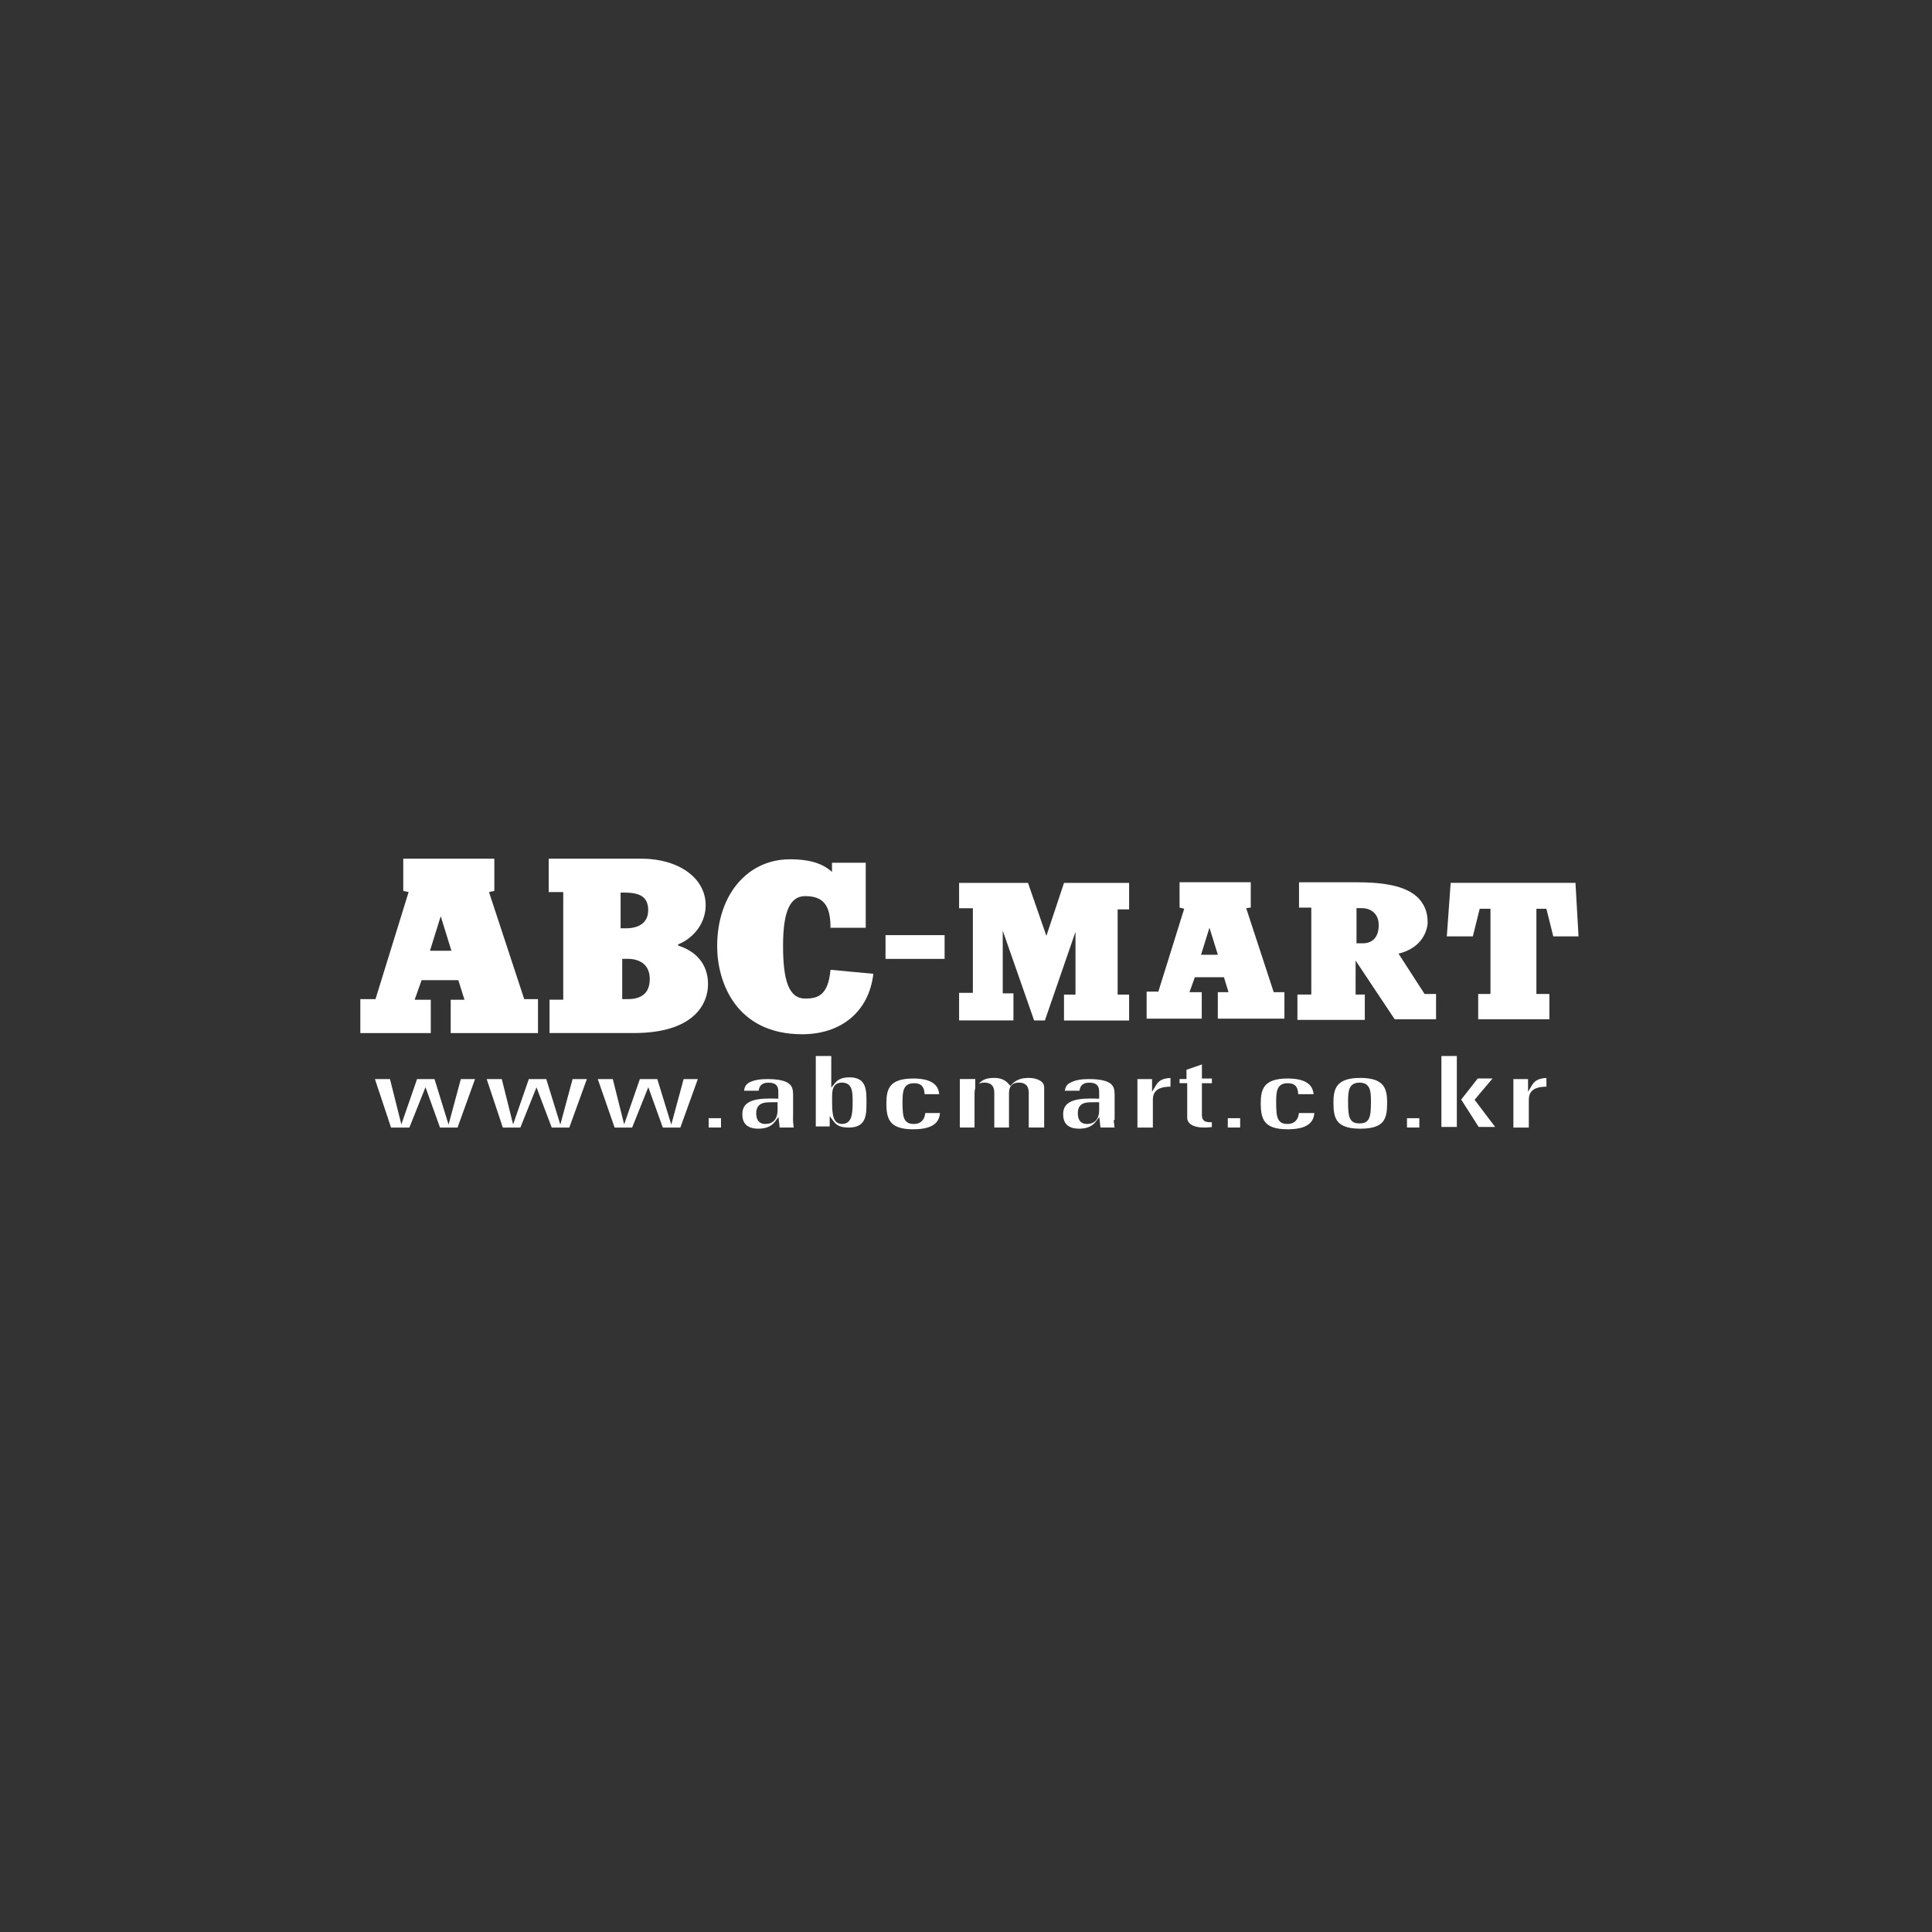 <?xml version="1.0" encoding="UTF-8" standalone="no"?><!DOCTYPE svg PUBLIC "-//W3C//DTD SVG 1.1//EN" "http://www.w3.org/Graphics/SVG/1.1/DTD/svg11.dtd"><svg width="100%" height="100%" viewBox="0 0 252 252" version="1.1" xmlns="http://www.w3.org/2000/svg" xmlns:xlink="http://www.w3.org/1999/xlink" xml:space="preserve" xmlns:serif="http://www.serif.com/" style="fill-rule:evenodd;clip-rule:evenodd;stroke-linejoin:round;stroke-miterlimit:2;"><rect x="0" y="0" width="252" height="252" fill="#333333" stroke="none"/><g><path d="M119.117,140.674c1.175,0 2.028,0.206 2.58,0.588c0.467,0.324 0.746,0.794 0.808,1.456l-1.897,0l0,-0.076l-0.016,0c-0.025,-0.401 -0.109,-0.73 -0.309,-0.967c-0.26,-0.308 -0.648,-0.385 -1.072,-0.385c-0.305,0 -0.572,0.052 -0.794,0.177c-0.227,0.129 -0.382,0.321 -0.484,0.551c-0.193,0.433 -0.213,1.044 -0.213,1.74c-0,0.528 0.012,0.961 0.048,1.314c0.035,0.35 0.095,0.641 0.203,0.873c0.112,0.241 0.276,0.418 0.505,0.526c0.217,0.103 0.468,0.131 0.735,0.131c0.468,0 0.859,-0.156 1.126,-0.48c0.206,-0.251 0.315,-0.575 0.351,-0.943l1.919,0c-0.06,0.702 -0.344,1.191 -0.824,1.524c-0.565,0.391 -1.442,0.596 -2.666,0.596c-1.612,0 -2.453,-0.369 -2.908,-0.919c-0.466,-0.562 -0.596,-1.387 -0.596,-2.469c-0,-0.933 0.105,-1.722 0.56,-2.285c0.444,-0.548 1.286,-0.952 2.944,-0.952Zm48.831,0c1.175,0 2.028,0.206 2.58,0.588c0.467,0.324 0.746,0.794 0.808,1.456l-2.003,0c-0.019,-0.435 -0.101,-0.791 -0.313,-1.043c-0.261,-0.308 -0.648,-0.385 -1.072,-0.385c-0.305,0 -0.573,0.052 -0.795,0.177c-0.227,0.129 -0.382,0.321 -0.484,0.551c-0.192,0.433 -0.213,1.044 -0.213,1.74c-0,0.528 0.012,0.961 0.048,1.314c0.035,0.35 0.095,0.641 0.203,0.873c0.112,0.241 0.277,0.418 0.506,0.526c0.217,0.102 0.468,0.131 0.735,0.131c0.468,0 0.859,-0.156 1.125,-0.48c0.206,-0.251 0.315,-0.575 0.352,-0.943l2.013,0c-0.06,0.703 -0.342,1.191 -0.821,1.524c-0.563,0.391 -1.441,0.596 -2.669,0.596c-1.612,0 -2.453,-0.369 -2.908,-0.919c-0.466,-0.562 -0.596,-1.387 -0.596,-2.469c-0,-0.933 0.105,-1.722 0.56,-2.285c0.444,-0.548 1.286,-0.952 2.944,-0.952Zm9.482,-0.077c1.657,0 2.499,0.404 2.943,0.952c0.455,0.562 0.56,1.352 0.56,2.284c-0,1.091 -0.107,1.913 -0.56,2.473c-0.441,0.545 -1.277,0.916 -2.943,0.916c-1.663,0 -2.501,-0.387 -2.944,-0.941c-0.455,-0.57 -0.56,-1.395 -0.56,-2.448c-0,-0.932 0.104,-1.722 0.559,-2.284c0.445,-0.548 1.287,-0.952 2.945,-0.952Zm-35.445,0.151c1.633,0 2.468,0.264 2.897,0.619c0.407,0.336 0.505,0.802 0.505,1.417l-0,3.299l-0.102,0l-0,0.298l0.014,0l0.073,0.687l-1.831,0l-0.156,-1.377l-0.442,0.595c-0.435,0.586 -1.138,0.934 -2.165,0.934c-0.846,0 -1.358,-0.229 -1.662,-0.548c-0.306,-0.321 -0.445,-0.781 -0.445,-1.336c-0,-0.508 0.134,-0.873 0.348,-1.143c0.216,-0.274 0.534,-0.475 0.943,-0.618c0.829,-0.29 1.953,-0.314 3.104,-0.276l0.302,0.011l-0,-0.826c-0,-0.294 -0.018,-0.638 -0.227,-0.897c-0.223,-0.273 -0.587,-0.371 -1.061,-0.371c-0.505,0 -0.863,0.151 -1.073,0.453c-0.128,0.184 -0.178,0.398 -0.199,0.599l-1.91,0c0.027,-0.236 0.087,-0.426 0.179,-0.581c0.125,-0.21 0.321,-0.38 0.624,-0.511l0.008,-0.003l0.008,-0.004c0.54,-0.272 1.29,-0.421 2.268,-0.421Zm-41.94,0c1.633,0 2.467,0.264 2.896,0.619c0.407,0.336 0.506,0.802 0.506,1.417l-0,2.72l-0.008,-0.004l-0,0.583c-0,0.247 0.028,0.472 0.053,0.676c0.013,0.107 0.025,0.208 0.034,0.309l-1.831,0l-0.156,-1.377l-0.441,0.595c-0.435,0.586 -1.139,0.934 -2.165,0.934c-0.847,0 -1.359,-0.229 -1.663,-0.548c-0.305,-0.321 -0.445,-0.781 -0.445,-1.336c0,-0.508 0.134,-0.873 0.348,-1.143c0.216,-0.274 0.534,-0.475 0.943,-0.618c0.829,-0.29 1.953,-0.314 3.105,-0.276l0.301,0.011l-0,-0.826c-0,-0.294 -0.018,-0.638 -0.227,-0.897c-0.222,-0.273 -0.587,-0.371 -1.061,-0.371c-0.504,0 -0.862,0.151 -1.073,0.453c-0.128,0.184 -0.178,0.398 -0.199,0.599l-1.909,0c0.026,-0.238 0.085,-0.431 0.172,-0.589c0.118,-0.214 0.296,-0.383 0.55,-0.51l0.002,0c0.541,-0.271 1.29,-0.421 2.268,-0.421Zm52.626,0.992c-0.992,0.006 -1.593,0.223 -1.936,0.604c-0.373,0.415 -0.362,0.945 -0.362,1.266l-0,3.465l-2.012,0l-0,-6.325l1.91,0l-0,1.649l0.541,-0.89c0.382,-0.626 0.965,-0.864 1.859,-0.904l-0,1.135Zm49.038,0c-0.991,0.006 -1.593,0.223 -1.936,0.604c-0.373,0.415 -0.362,0.945 -0.362,1.266l-0,3.465l-2.012,0l-0,-6.325l1.911,0l-0,1.649l0.541,-0.89c0.381,-0.626 0.964,-0.864 1.858,-0.904l-0,1.135Zm-121.781,-0.992l1.484,5.91l2.049,-5.91l2.273,-0l1.826,5.94l1.61,-5.94l1.853,-0l-2.282,6.325l-2.287,0l-1.892,-5.264l-2.111,5.264l-2.284,0l-2.196,-6.325l1.957,-0Zm-29.062,-0l1.485,5.91l2.048,-5.91l2.275,-0l1.536,4.974l0.298,0.966l1.6,-5.94l1.854,-0l-2.282,6.325l-2.287,0l-1.893,-5.265l-2.103,5.265l-2.39,0l-2.104,-6.325l1.963,-0Zm14.584,-0l1.24,4.96l0.238,0.952l0.322,-0.928l1.727,-4.984l2.275,-0l1.536,4.974l0.298,0.966l1.6,-5.94l1.862,-0l-2.29,6.325l-2.291,0l-1.99,-5.245l-2.103,5.245l-2.289,0l-2.104,-6.325l1.969,-0Zm42.977,-3.006l-0,4.127l0.517,-0.629c0.419,-0.507 1.024,-0.717 1.869,-0.717c0.609,-0 1.031,0.128 1.329,0.317c0.295,0.187 0.492,0.449 0.623,0.762c0.271,0.646 0.251,1.459 0.251,2.158c-0,0.735 0.019,1.565 -0.263,2.22c-0.136,0.317 -0.341,0.582 -0.65,0.772c-0.313,0.191 -0.756,0.32 -1.391,0.32c-0.949,0 -1.538,-0.209 -1.962,-0.781l-0.526,-0.71l-0,1.344l-1.816,0l-0,-9.183l2.019,0Zm48.344,2.932l1.301,0l-0,0.617l-1.301,0l-0,3.972c-0,0.126 -0.001,0.262 0.014,0.385c0.016,0.125 0.05,0.267 0.14,0.393c0.189,0.266 0.527,0.337 0.938,0.337l0.202,0l-0,0.631c-0.087,0.008 -0.178,0.016 -0.27,0.025c-0.209,0.018 -0.45,0.037 -0.739,0.037c-1.05,0 -1.592,-0.27 -1.87,-0.532c-0.281,-0.265 -0.332,-0.559 -0.332,-0.681l0,-4.573l-0.997,0l0,-0.539l0.903,0l0,-1.208l2.011,-0.698l0,1.834Zm-29.563,0.071l0,1.188l0.014,-0.016c-0.084,0.222 -0.109,0.471 -0.109,0.716l0,4.437l-1.917,0l0,-6.325l2.012,0Zm6.981,-0.148c0.563,0 1.082,0.124 1.45,0.343c0.361,0.215 0.556,0.506 0.556,0.865l0,5.265l-2.011,0l0,-4.437c0,-0.299 -0.021,-0.663 -0.211,-0.95c-0.21,-0.317 -0.571,-0.471 -1.077,-0.471c-0.456,0 -0.809,0.132 -1.032,0.428c-0.208,0.277 -0.257,0.64 -0.257,0.993l0,4.437l-1.917,0l0,-4.437c0,-0.299 -0.021,-0.663 -0.211,-0.95c-0.21,-0.317 -0.571,-0.471 -1.078,-0.471c-0.283,0 -0.528,0.051 -0.725,0.162l0.049,-0.058c0.423,-0.507 1.019,-0.719 1.971,-0.719c0.83,0 1.439,0.273 1.868,0.794l0.206,0.249l0.227,-0.229c0.534,-0.538 1.161,-0.814 2.192,-0.814Zm27.572,5.257l0,1.216l-1.612,0l0,-1.216l1.612,0Zm-67.717,0l-0,1.216l-1.611,0l-0,-1.216l1.611,0Zm91.086,0l0,1.216l-1.611,0l0,-1.216l1.611,0Zm4.891,-8.112l0,9.254l-2.012,0l0,-9.254l2.012,0Zm4.659,2.929l-2.192,2.6l-0.149,0.179l0.14,0.186l2.541,3.36l-2.148,0l-2.281,-3.572l2.161,-2.753l1.928,0Zm-93.259,3.097l-0.292,0c-0.293,0 -0.592,-0.005 -0.862,0.007c-0.271,0.012 -0.54,0.041 -0.778,0.119c-0.242,0.079 -0.464,0.214 -0.622,0.441c-0.156,0.225 -0.226,0.51 -0.226,0.849c-0,0.268 0.023,0.618 0.188,0.906c0.087,0.151 0.212,0.284 0.386,0.377c0.172,0.093 0.377,0.138 0.612,0.138c0.425,-0 0.762,-0.107 1.017,-0.31c0.253,-0.2 0.395,-0.471 0.475,-0.744c0.154,-0.522 0.102,-1.156 0.102,-1.491l0,-0.292Zm41.947,0l-0.292,0c-0.318,0 -0.63,-0.005 -0.905,0.007c-0.275,0.012 -0.542,0.041 -0.775,0.12c-0.239,0.081 -0.453,0.219 -0.601,0.448c-0.145,0.225 -0.207,0.508 -0.207,0.841c0,0.268 0.023,0.618 0.188,0.906c0.087,0.151 0.212,0.284 0.386,0.377c0.172,0.093 0.377,0.138 0.612,0.138c0.425,-0 0.762,-0.108 1.017,-0.31c0.253,-0.2 0.396,-0.471 0.477,-0.744c0.153,-0.522 0.1,-1.156 0.1,-1.491l0,-0.292Zm-33.544,-2.558c-0.316,-0 -0.586,0.071 -0.798,0.235c-0.211,0.165 -0.327,0.394 -0.393,0.638c-0.065,0.241 -0.088,0.518 -0.096,0.806c-0.008,0.286 -0.001,0.613 -0.001,0.942c0,0.861 0.049,1.529 0.22,1.987c0.088,0.236 0.215,0.439 0.404,0.579c0.192,0.143 0.419,0.202 0.664,0.202c0.266,-0 0.509,-0.056 0.715,-0.195c0.206,-0.138 0.347,-0.34 0.443,-0.581c0.186,-0.463 0.233,-1.136 0.233,-1.992c0,-0.656 0.003,-1.295 -0.153,-1.764c-0.081,-0.245 -0.213,-0.469 -0.43,-0.628c-0.218,-0.158 -0.49,-0.229 -0.808,-0.229Zm67.503,0.008c-0.305,-0 -0.572,0.052 -0.794,0.178c-0.227,0.129 -0.382,0.32 -0.484,0.55c-0.193,0.433 -0.213,1.043 -0.213,1.74c0,0.529 0.012,0.964 0.048,1.316c0.035,0.35 0.095,0.642 0.203,0.873c0.112,0.242 0.277,0.418 0.506,0.525c0.217,0.102 0.467,0.131 0.734,0.131c0.267,-0 0.519,-0.03 0.735,-0.132c0.229,-0.108 0.394,-0.285 0.506,-0.526c0.108,-0.232 0.168,-0.523 0.203,-0.873c0.036,-0.352 0.048,-0.786 0.048,-1.314c0,-0.358 -0.006,-0.685 -0.034,-0.971c-0.028,-0.284 -0.079,-0.547 -0.179,-0.771c-0.102,-0.23 -0.257,-0.421 -0.484,-0.549c-0.222,-0.125 -0.49,-0.177 -0.795,-0.177Zm-63.41,-14.199l-5.592,-0.524c-0.298,3.381 -1.694,3.752 -3.294,3.752c-2.195,-0 -2.893,-2.476 -2.893,-6.904c0,-4.652 0.996,-6.457 2.893,-6.457c2.494,-0 3.294,1.353 3.294,4.128l4.596,-0l0,-8.48l-4.399,-0l0,1.2c-1.396,-1.276 -3.294,-1.652 -5.49,-1.652c-5.49,-0 -9.489,4.581 -9.489,11.337c-0,4.729 2.494,11.485 11.089,11.485c4.995,-0 8.689,-2.852 9.285,-7.885Zm-64.917,3.228l4.297,-13.89l-0.698,-0.152l-0,-4.205l11.881,-0l0,4.205l-0.698,0.152l4.595,13.966l1.796,-0l0,4.429l-11.386,-0l-0,-4.352l1.796,-0l-0.8,-2.552l-4.792,-0l-0.902,2.552l2.102,-0l-0,4.352l-9.191,-0l0,-4.429l2,-0l-0,-0.076Zm34.682,-18.247c4.778,0.01 8.363,2.483 8.363,6.081c0,2.175 -1.396,4.204 -3.592,5.104l0,0.153c2.4,0.752 3.898,2.475 3.898,5.028c-0,2.552 -1.796,6.38 -9.686,6.38l-10.987,-0l0,-4.352l1.789,-0l0,-14.037l-1.898,-0l0,-4.357l12.113,0Zm52.804,10.072l-2.399,-6.91l-8.987,-0l0,3.305l1.796,-0l0,11.038l-1.796,-0l0,3.594l7.089,-0l0,-3.529l-1.396,-0l0,-8.18l4.094,11.714l1.403,-0l3.992,-11.561l0,8.185l-1.498,-0l0,3.382l8.493,-0l0,-3.382l-1.498,-0l0,-11.114l1.498,-0l0,-3.452l-8.493,-0l-2.298,6.91Zm34.553,7.498l0,-11.185l-1.6,-0l0,-3.304l7.49,-0c4.297,-0 6.791,0.676 8.187,2.176c0.902,1.052 1.098,2.028 1.098,3.152c-0.102,1.352 -1.003,3.304 -3.796,3.981l3.396,5.257l1.498,-0l0,3.304l-5.395,-0l-5.097,-7.656l0,4.428l1.199,-0l0,3.305l-8.79,-0l0,-3.305l1.796,-0l0.014,-0.153Zm34.858,-7.433l-0.4,-6.98l-16.28,-0l-0.502,6.98l3.396,-0l0.894,-3.604l1.404,-0l0,11.114l-1.6,-0l0,3.304l9.285,-0l0,-3.304l-1.694,-0l0,-11.114l1.302,-0l0.901,3.604l3.294,-0Zm-54.832,7.281l3.396,-10.885l-0.604,-0.153l0,-3.305l9.286,-0l0,3.305l-0.597,0.076l3.592,10.962l1.396,-0l0,3.452l-8.689,-0l0,-3.452l1.396,-0l-0.596,-1.953l-3.795,-0l-0.699,1.953l1.6,-0l0,3.452l-7.191,-0l0,-3.529l1.498,-0l0.007,0.077Zm-66.313,-1.723c0,-1.876 -1.301,-2.629 -2.894,-2.629l-0.698,-0l0,5.257l0.698,-0c1.6,-0 2.894,-0.599 2.894,-2.628Zm38.457,-5.716l0,3.097l-7.705,-0l0,-3.097l7.705,-0Zm34.546,-0.971l-1.098,3.529l2.196,-0l-1.098,-3.529Zm-100.27,-1.499l-1.403,4.505l2.799,-0l-1.396,-4.505Zm122.345,1.123c0,-1.429 -0.996,-2.176 -2.196,-2.176l-0.698,-0l0,4.581l0.603,-0c1.295,0.077 2.298,-0.6 2.298,-2.405l-0.007,-0Zm-95.281,-1.875c-0,-1.729 -0.997,-2.329 -3.098,-2.329l-0.502,-0l0,4.657l0.698,-0c1.6,-0 2.894,-0.676 2.894,-2.328l0.008,-0Z" style="fill:#fff;fill-rule:nonzero;"/></g></svg>